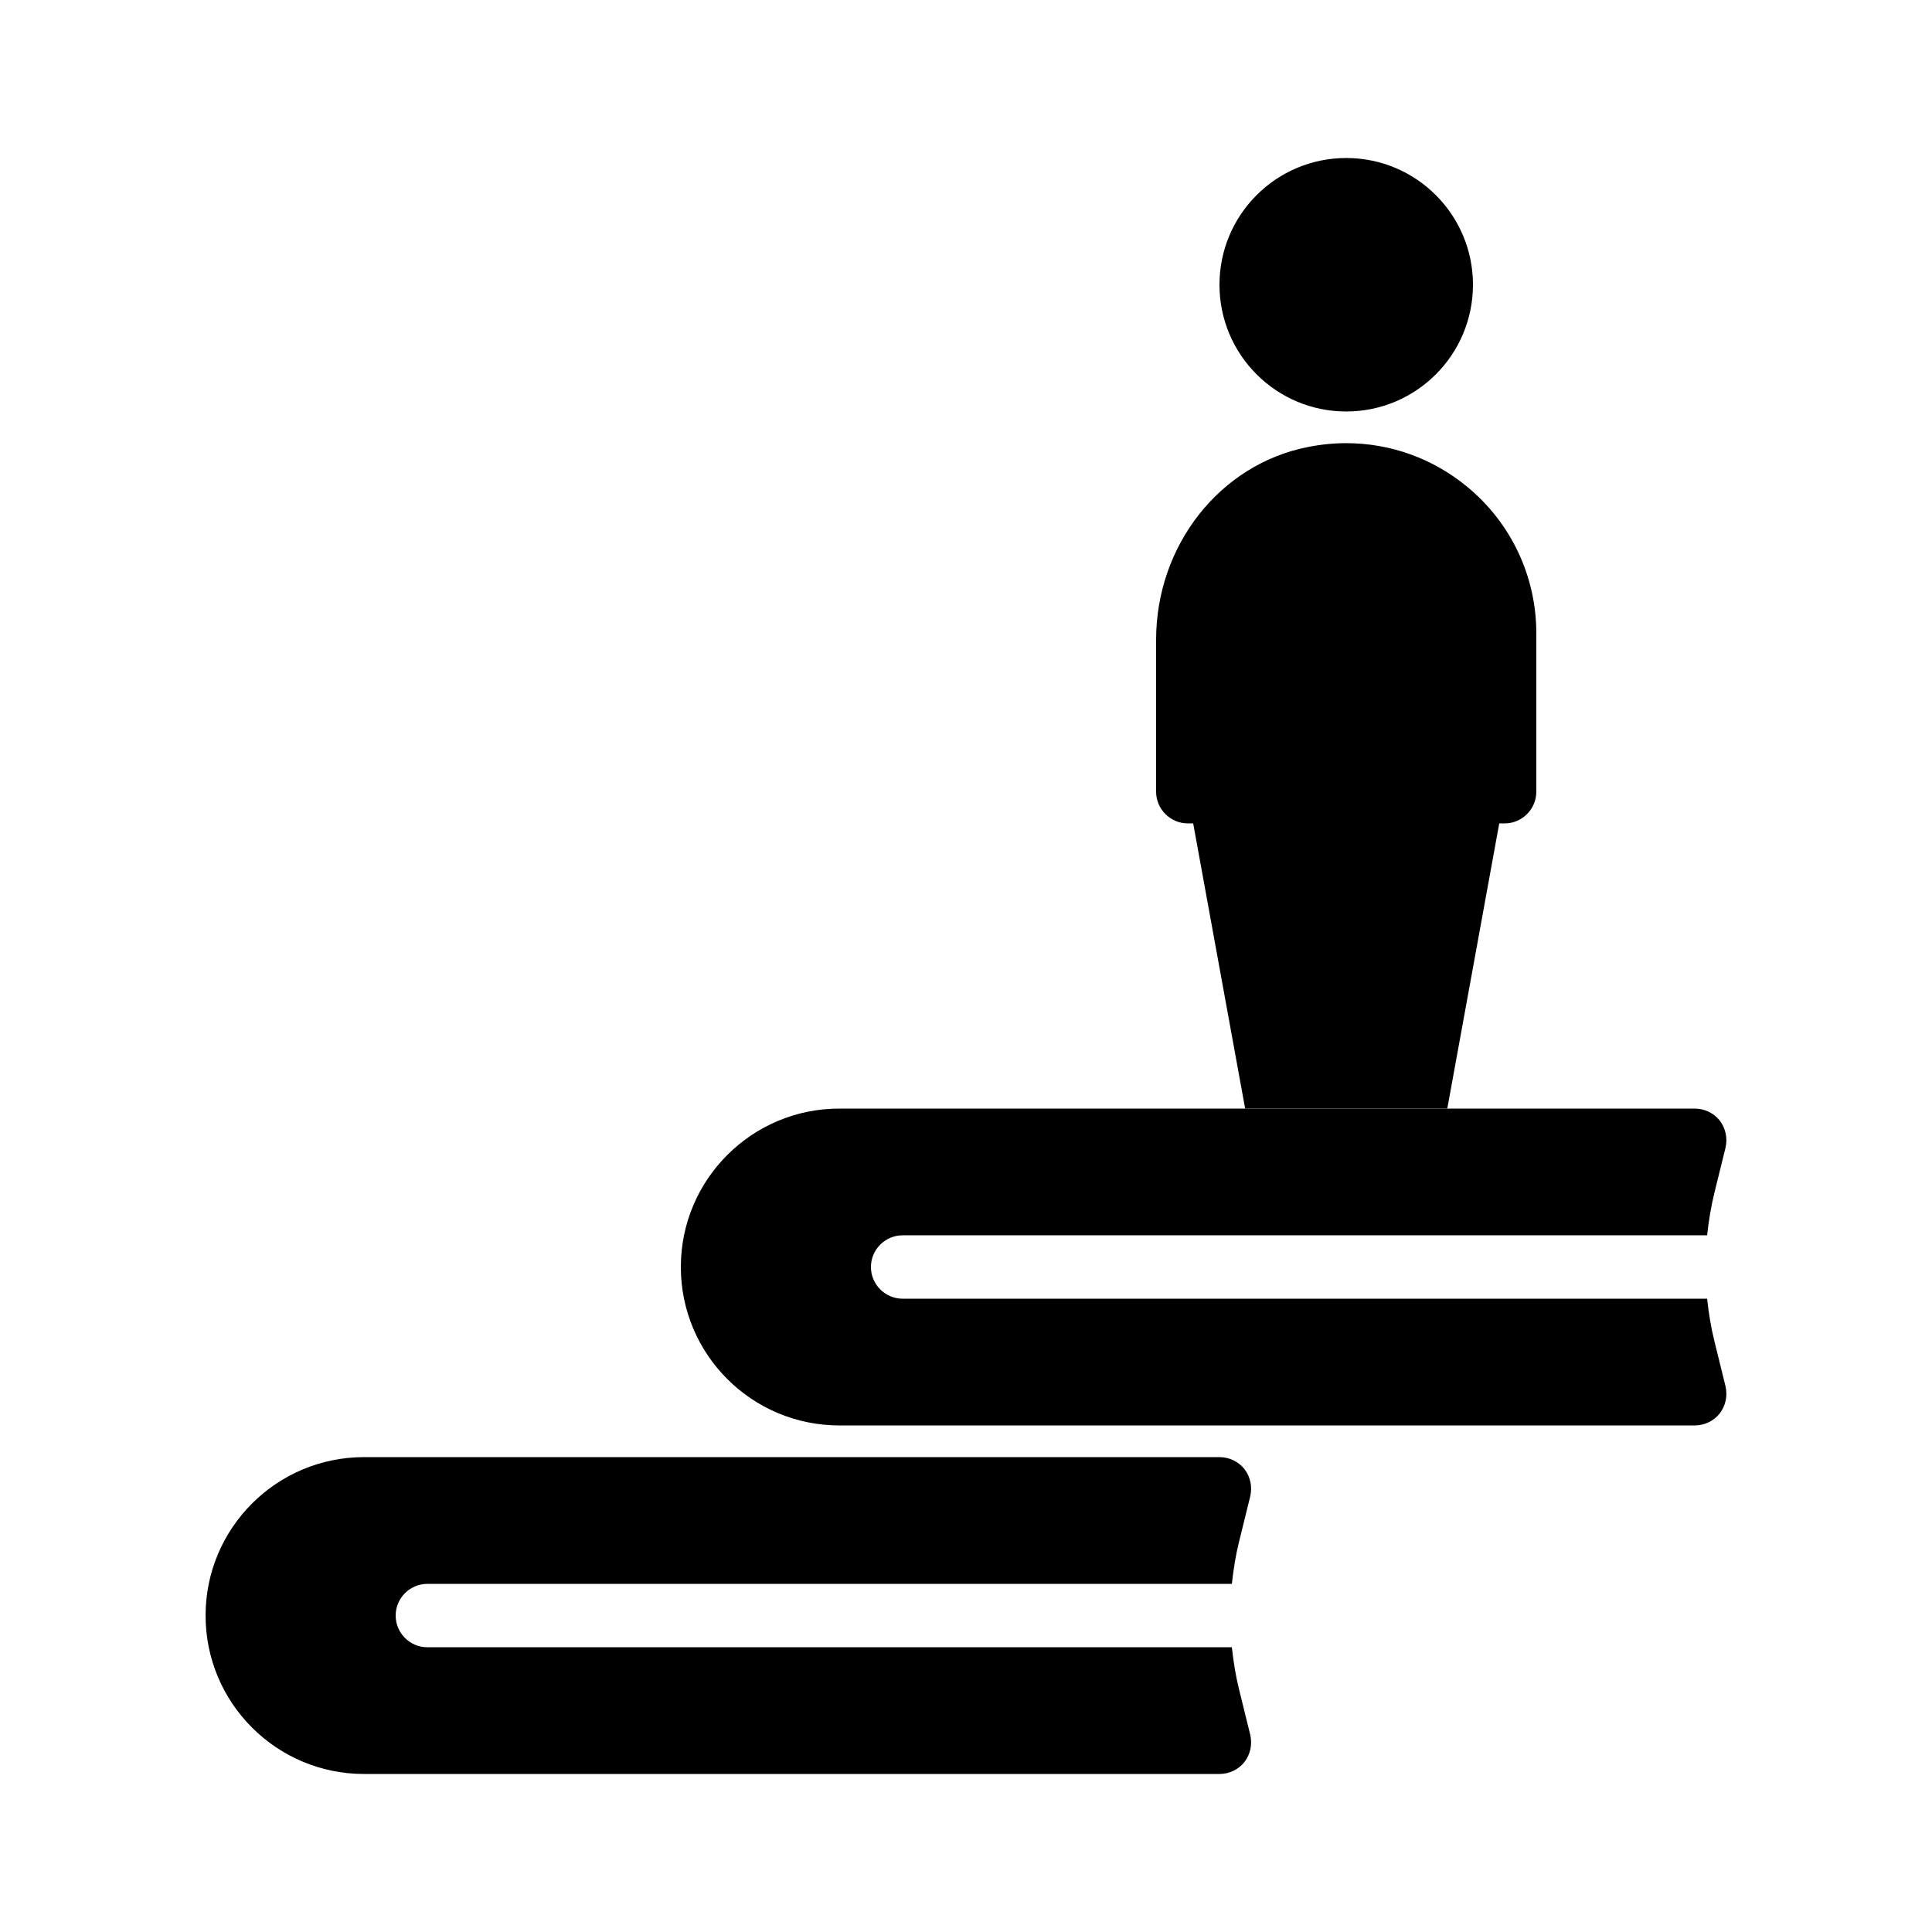 <?xml version="1.0" encoding="UTF-8"?>
<!-- Uploaded to: SVG Repo, www.svgrepo.com, Generator: SVG Repo Mixer Tools -->
<svg fill="#000000" width="800px" height="800px" version="1.1" viewBox="144 144 512 512" xmlns="http://www.w3.org/2000/svg">
 <g>
  <path d="m534.35 219.46c0 18.551-15.039 33.59-33.586 33.59-18.551 0-33.59-15.039-33.59-33.59 0-18.547 15.039-33.586 33.59-33.586 18.547 0 33.586 15.039 33.586 33.586"/>
  <path d="m475.32 603.71c0.586 2.519 0.082 5.121-1.512 7.223-1.594 2.012-4.027 3.188-6.633 3.188h-226.71c-23.176 0-41.984-18.809-41.984-41.984 0-23.176 18.809-41.984 41.984-41.984h226.71c2.602 0 5.039 1.176 6.633 3.191 1.594 2.098 2.098 4.703 1.512 7.223l-2.938 11.922c-0.922 3.695-1.512 7.473-1.93 11.25l-213.2 0.004c-4.617 0-8.398 3.777-8.398 8.398 0 4.617 3.777 8.398 8.398 8.398h213.2c0.418 3.777 1.008 7.559 1.93 11.25z"/>
  <path d="m601.27 511.34c0.586 2.519 0.082 5.121-1.512 7.223-1.594 2.016-4.031 3.191-6.633 3.191h-226.71c-23.176 0-41.984-18.809-41.984-41.984s18.809-41.984 41.984-41.984h226.71c2.602 0 5.039 1.176 6.633 3.191 1.594 2.098 2.098 4.703 1.512 7.223l-2.938 11.922c-0.922 3.695-1.512 7.473-1.93 11.25h-213.2c-4.617 0-8.398 3.777-8.398 8.398 0 4.617 3.777 8.398 8.398 8.398h213.2c0.418 3.777 1.008 7.559 1.93 11.25z"/>
  <path d="m551.14 311.83v41.984c0 4.617-3.777 8.398-8.398 8.398h-1.426l-13.77 75.57h-53.57l-13.77-75.57-1.43-0.004c-4.617 0-8.398-3.777-8.398-8.398v-40.223c0-25.105 16.961-46.602 40.305-51.137 3.359-0.672 6.719-1.008 10.078-1.008 11.672 0 22.922 4.031 31.992 11.504 11.672 9.578 18.387 23.77 18.387 38.883z"/>
 </g>
</svg>